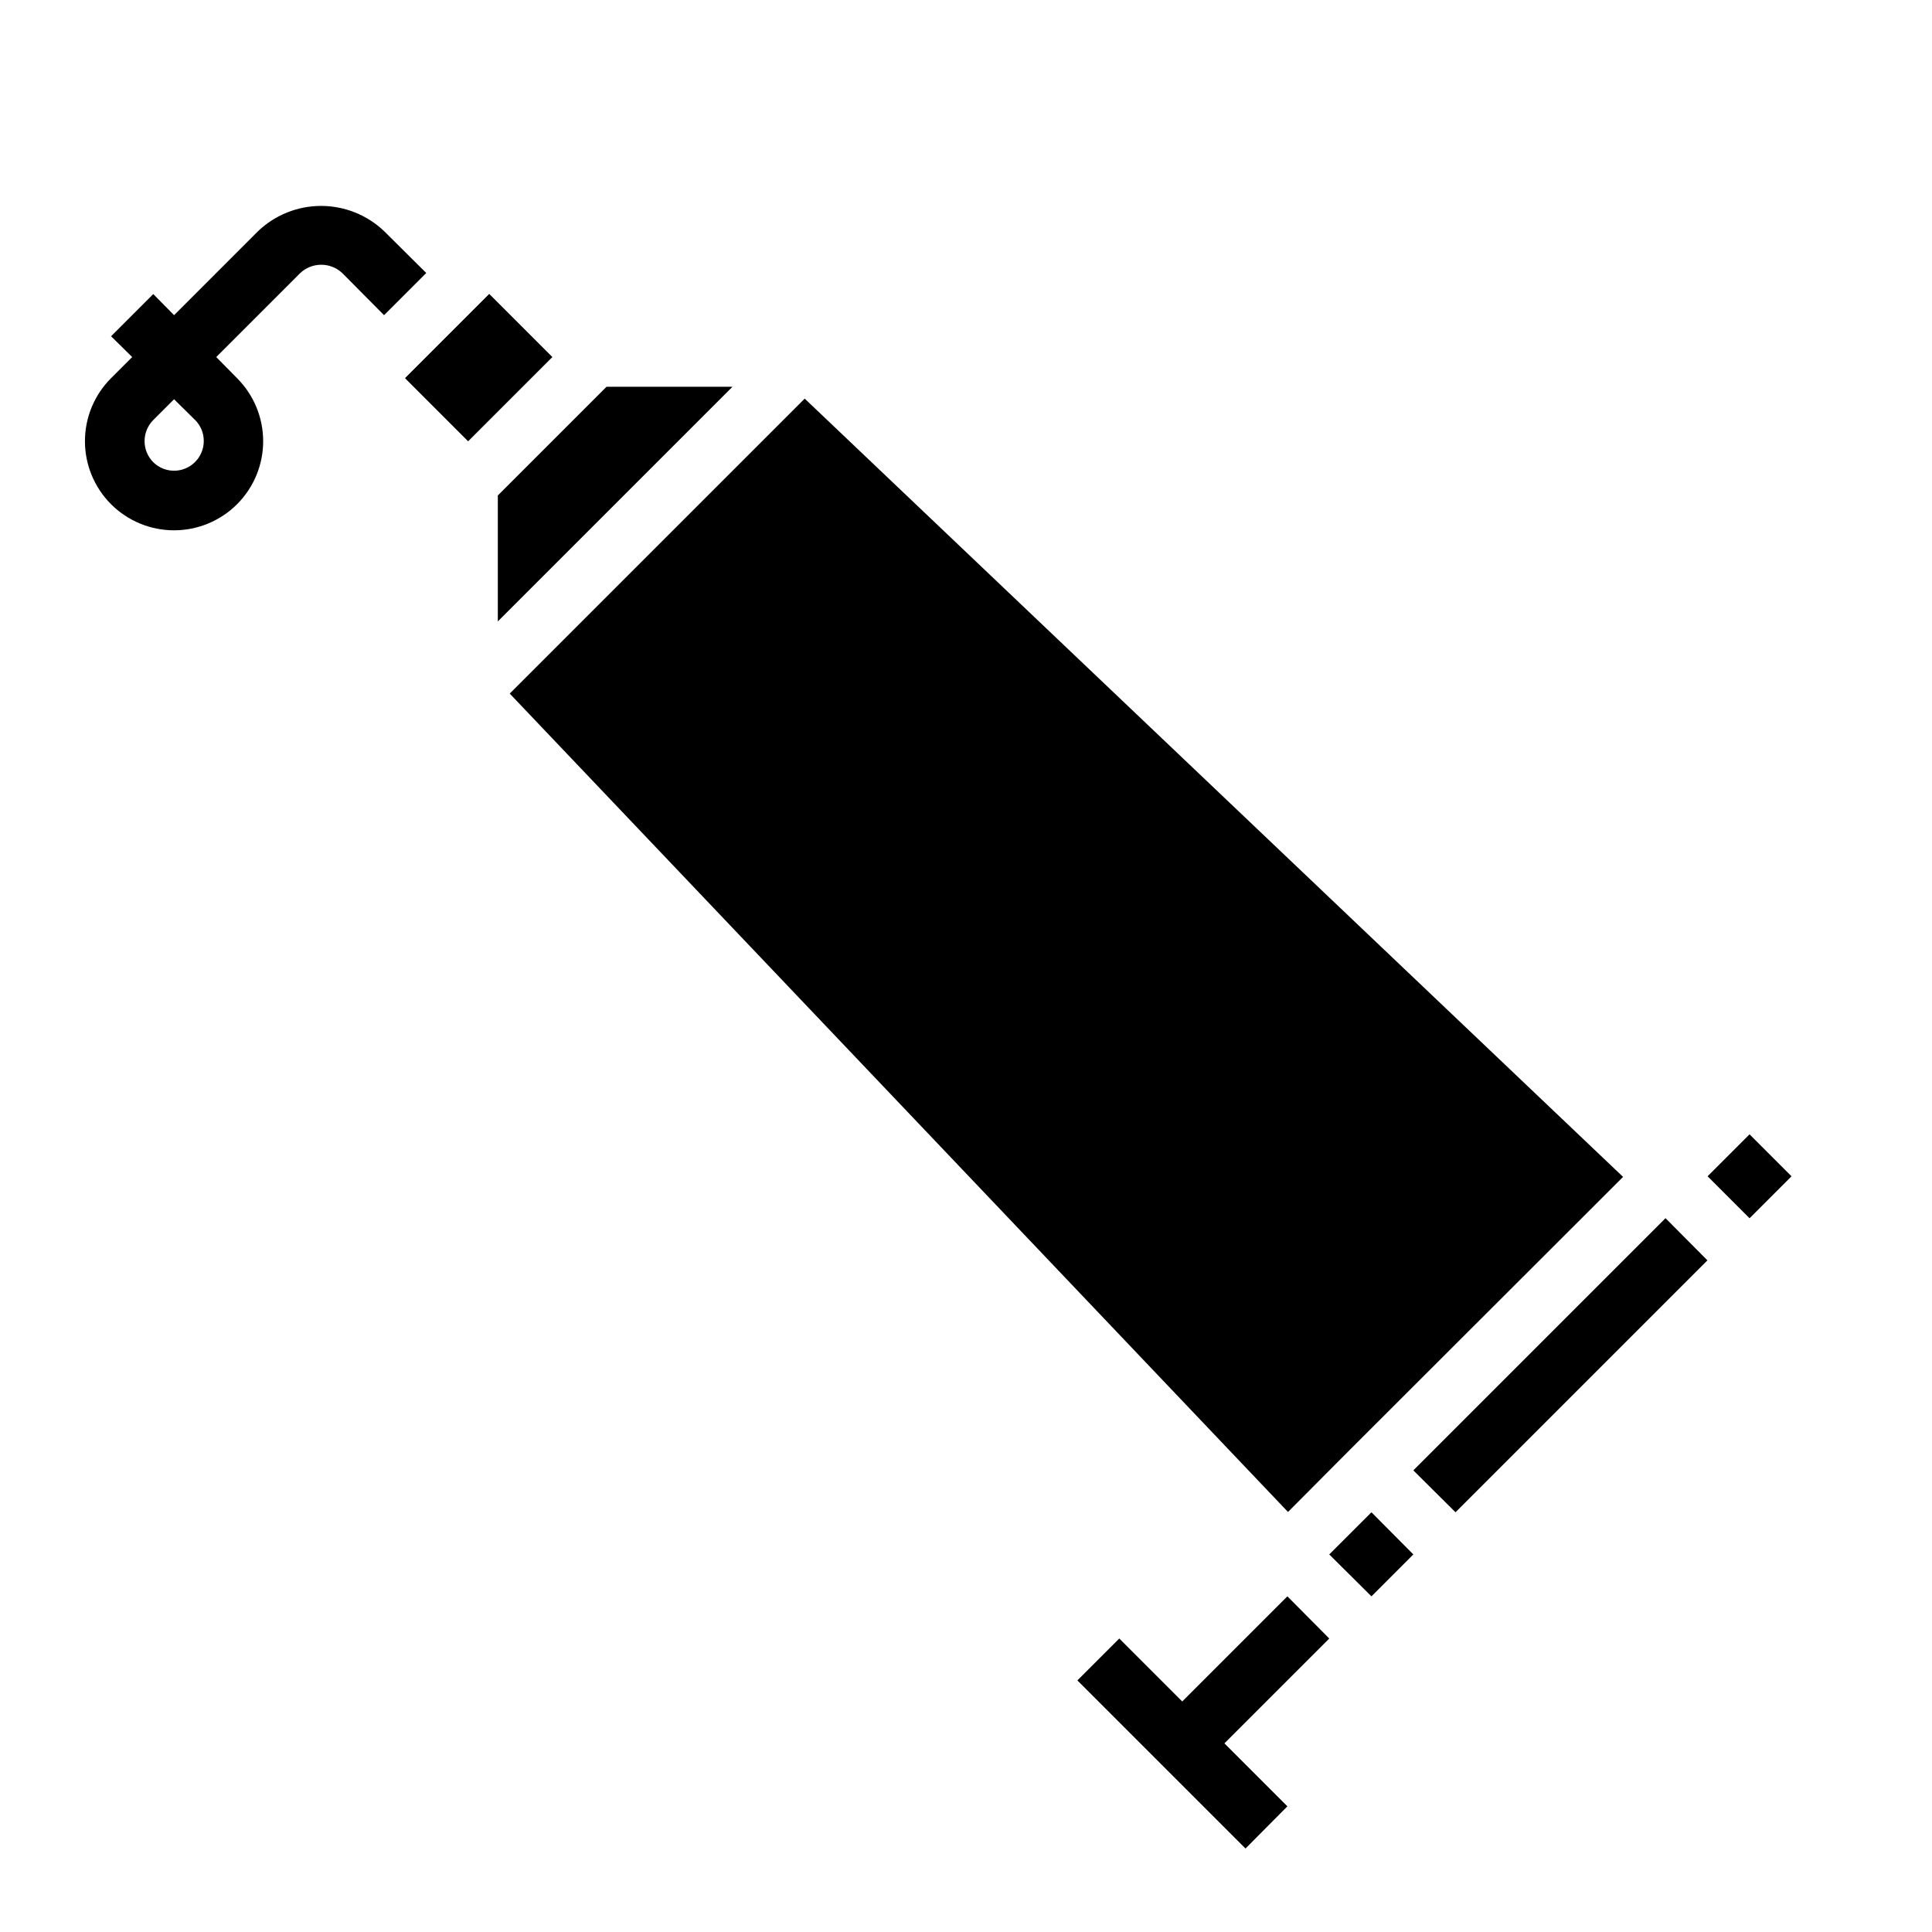 <?xml version="1.0" encoding="UTF-8"?>
<!-- Uploaded to: SVG Repo, www.svgrepo.com, Generator: SVG Repo Mixer Tools -->
<svg fill="#000000" width="800px" height="800px" version="1.1" viewBox="144 144 512 512" xmlns="http://www.w3.org/2000/svg">
 <g>
  <path d="m507.45 544.77 11.098 11.176-11.098 11.102-11.18-11.102z"/>
  <path d="m585.38 466.83 11.102 11.18-66.754 66.754-11.18-11.102z"/>
  <path d="m596.53 455.73 11.121-11.121 11.121 11.121-11.121 11.121z"/>
  <path d="m574.13 455.89-72.266 72.188-16.531 16.609-206.25-216.88 78.168-78.168z"/>
  <path d="m251.38 244.21 22.277-22.277 16.688 16.688-22.277 22.277z"/>
  <path d="m338.12 246.49-62.191 62.191v-33.379l28.812-28.812z"/>
  <path d="m198 260.9c0.02-2.094-0.805-4.106-2.285-5.586l-5.59-5.512-5.512 5.512h0.004c-3.07 3.094-3.07 8.082 0 11.176 2.258 2.215 5.625 2.863 8.543 1.645 2.918-1.223 4.824-4.07 4.84-7.234zm92.336-22.277-16.688-16.688-22.277 22.277 16.688 16.688zm-44.555-11.098-11.098-11.18c-3.129-2.914-7.977-2.914-11.102 0l-22.277 22.277 5.512 5.59c4.43 4.426 6.922 10.434 6.926 16.699s-2.484 12.273-6.914 16.707c-4.43 4.43-10.438 6.918-16.703 6.918-6.262 0-12.273-2.488-16.699-6.918-4.43-4.434-6.918-10.441-6.914-16.707 0-6.266 2.492-12.273 6.926-16.699l5.59-5.59-5.59-5.512 11.18-11.176 5.512 5.59 22.273-22.277c4.504-4.285 10.477-6.676 16.691-6.676 6.211 0 12.188 2.391 16.688 6.676l11.18 11.098zm250.49 350.7-27.789 27.785 16.688 16.688-11.098 11.18-44.555-44.555 11.098-11.098 16.688 16.688 27.867-27.867z"/>
 </g>
</svg>